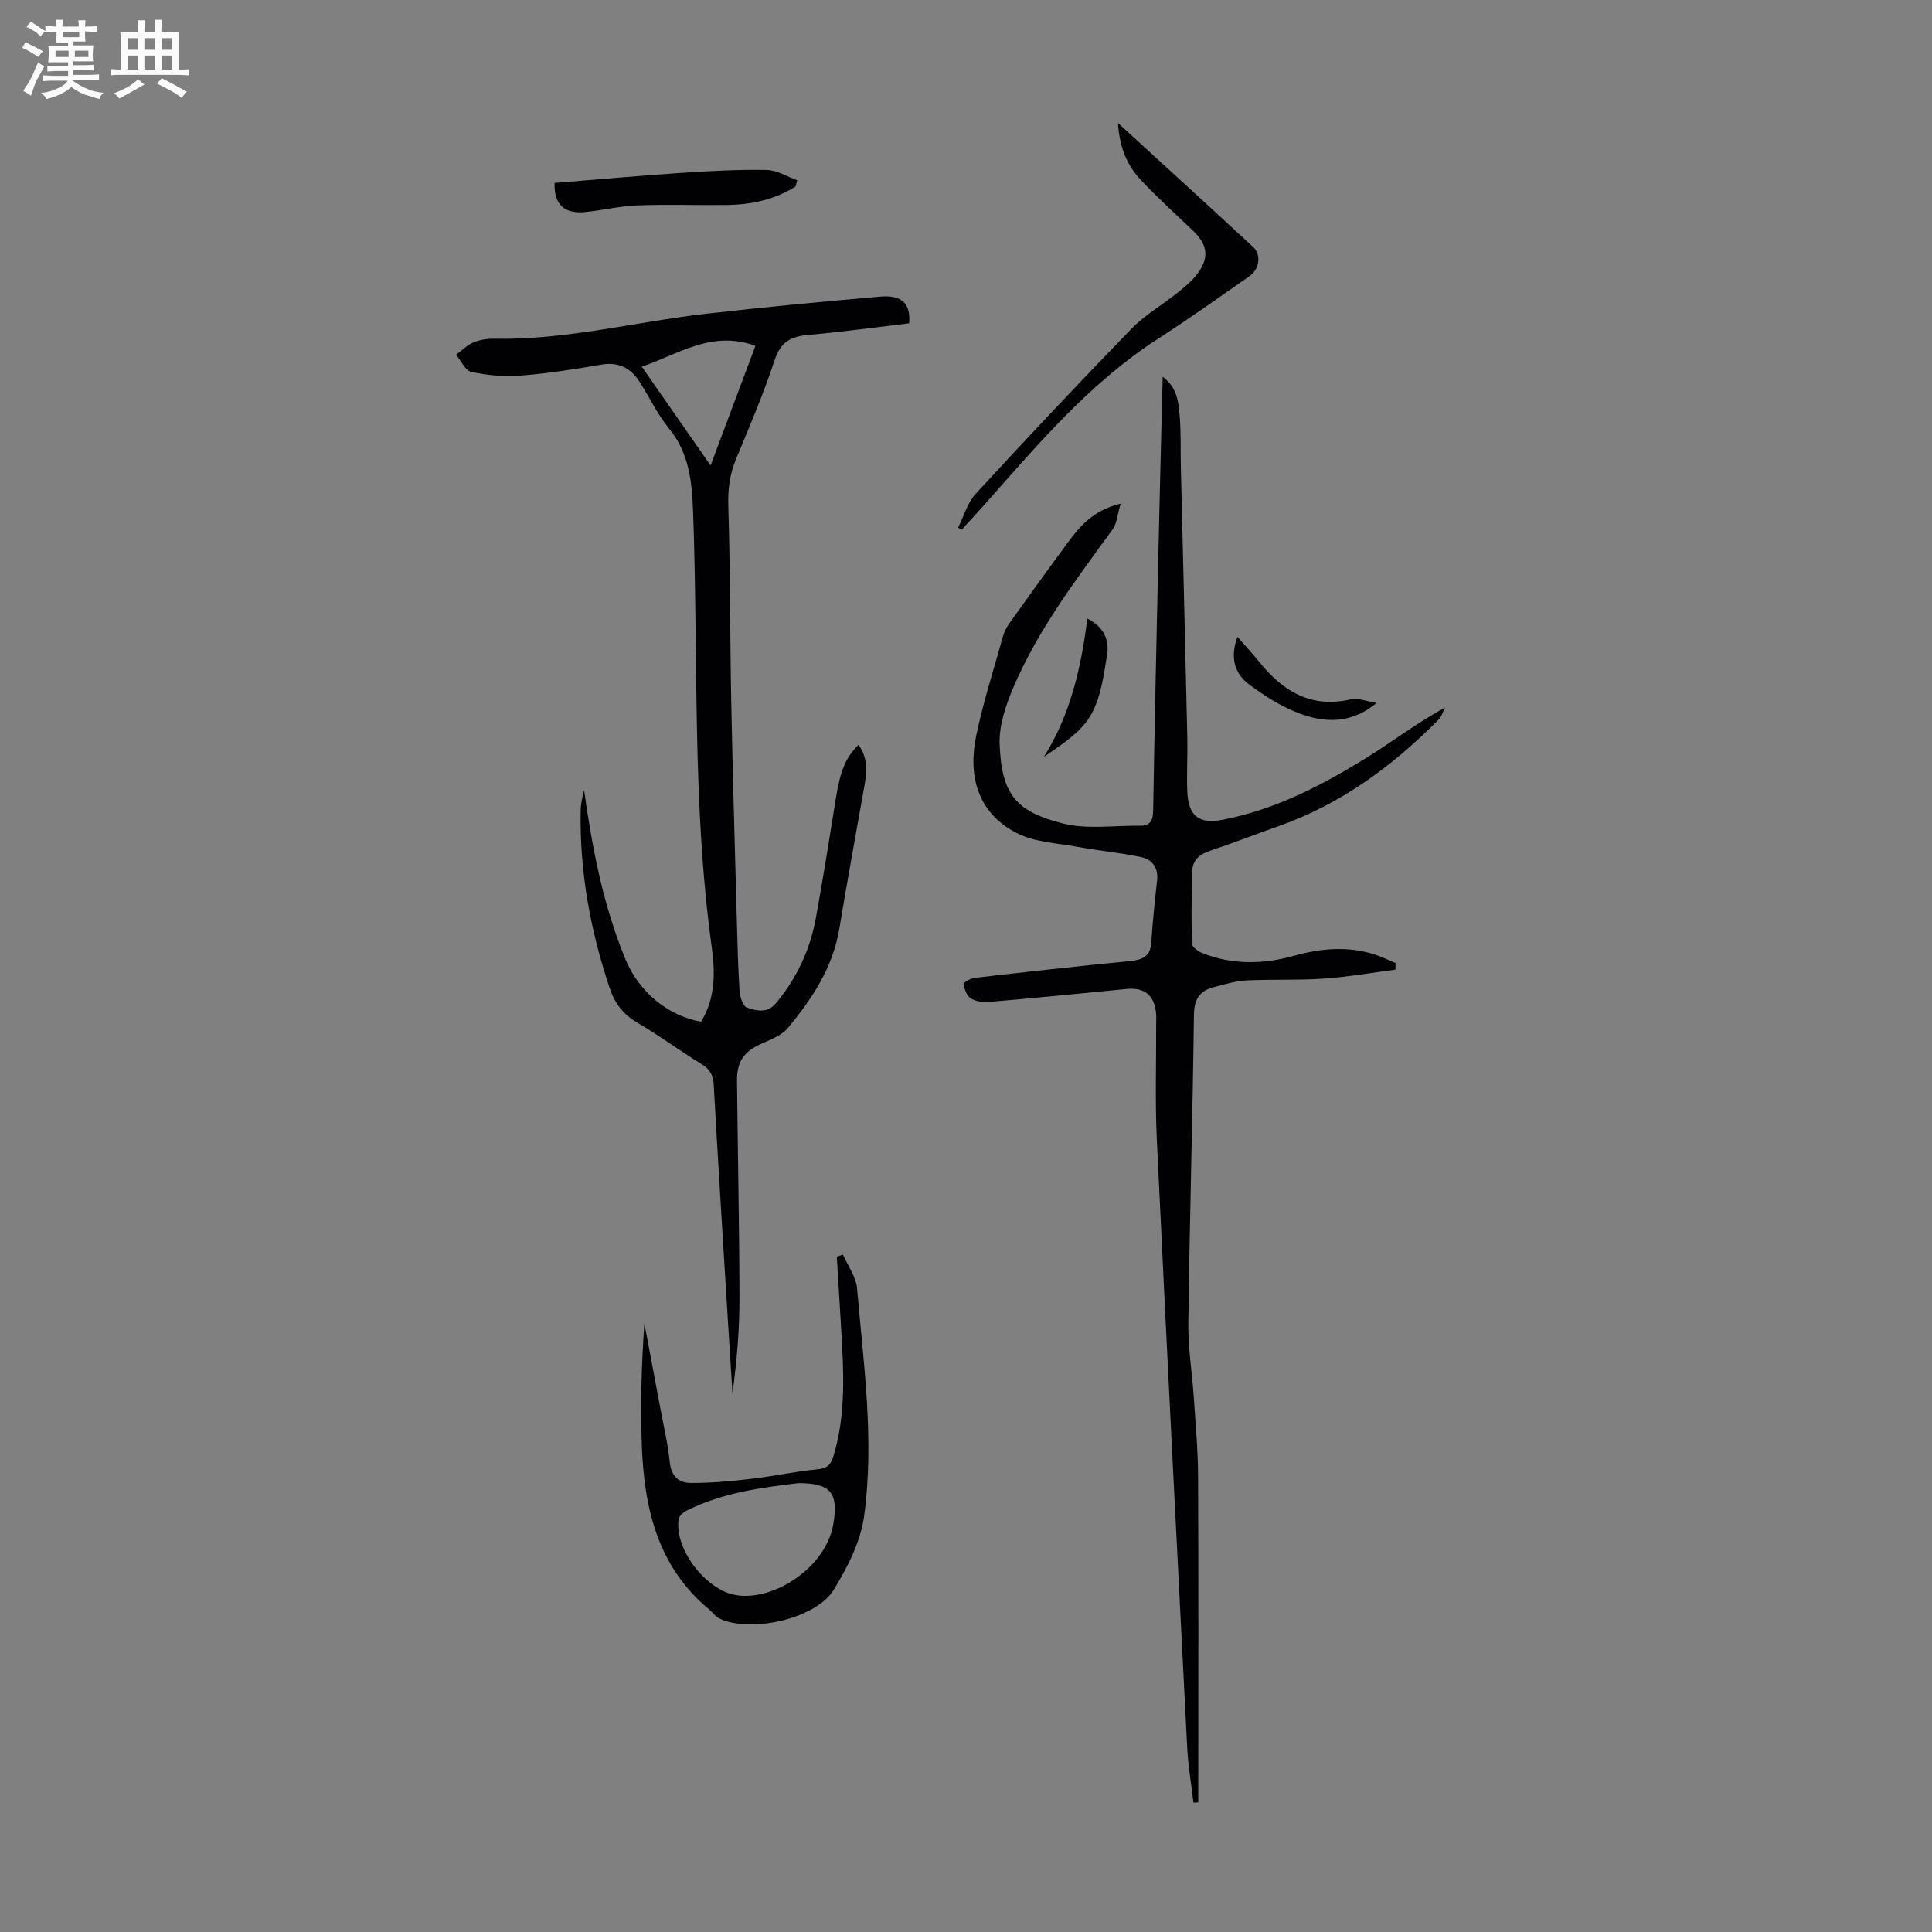 <svg enable-background="new 0 0 400 400" viewBox="0 0 400 400" xmlns="http://www.w3.org/2000/svg"><rect x="0" y="0" width="400" height="400" fill="#808080" stroke="none"/><path d="m6.8 9.5c.6.3 1.3.7 2.1 1.1-.4.4-.7.8-.9 1.2-.7-.4-1.3-.8-1.8-1.1s-1.1-.6-1.6-.8c.2-.4.5-.8.7-1.2.4.2.8.5 1.5.8zm.9 6.9c-.3.6-.5 1.1-.7 1.7s-.4 1.1-.6 1.7c-.6-.4-1.1-.7-1.6-1 .7-1 1.2-1.8 1.5-2.4.3-.5.6-1.1.8-1.7.3-.6.5-1.2.8-1.8.3.3.8.6 1.3.8-.7 1.3-1.2 2.2-1.5 2.7zm.1-11c.4.3 1 .7 1.7 1.1-.5.2-.8.6-1.1 1.1-.5-.6-1-1-1.4-1.2s-.9-.6-1.5-.8c.2-.4.5-.7.9-1.1.5.3.9.6 1.4.9zm10.5 13.1c1 .4 2 .6 3.1.7-.4.4-.7.8-.8 1.3-.9-.2-1.9-.6-3-.9-1-.4-2-.9-2.8-1.6-.5.4-1.1.9-1.9 1.3s-1.9.9-3.3 1.2c-.1-.3-.5-.8-1.1-1.3 1 0 2.1-.3 3.2-.8 1.2-.5 1.9-1 2.3-1.7h-3.2c-.4 0-1 0-2 .1v-1.2c1 0 1.7.1 2 .1h3.3v-1h-2.3c-.2 0-.9 0-2 .1v-1.2c1.2 0 1.9.1 2 .1h2.3v-.8h-4.1c0-.7.1-1.2.1-1.6 0-.5 0-1.1-.1-1.8h4.1v-.7h-2.5c0-.6.1-1.1.1-1.6v-.6h-.5c-.4 0-1 0-1.8.1v-1.3c1.2 0 1.9.1 2.1.1h.2c0-.3 0-.8-.1-1.4h1.4c0 .6-.1 1-.1 1.4h3.4c0-.4 0-.8-.1-1.3h1.5c0 .4-.1.9-.1 1.3.7 0 1.5 0 2.5-.1v1.2c-1 0-1.8-.1-2.5-.1v.6c0 .3 0 .8.1 1.5h-2.5v.8h4.1c0 .7-.1 1.3-.1 1.8s0 1 .1 1.5h-4.1v.8h1.4c.8 0 1.8 0 2.9-.1v1.2c-1 0-1.9-.1-2.8-.1h-1.5v1h3.2c.3 0 1 0 2.1-.1v1.2c-1.1 0-1.8-.1-2.1-.1h-3.4l-.1.1c1.4 1 2.4 1.5 3.4 1.9zm-4.1-6.7v-1.3h-2.7v1.3zm2.2-4.1v-1.1h-3.4v1.1zm1.9 4.1v-1.3h-2.8v1.3z" fill="#fafbfa"/><path d="m37 6.7v2.3 5.4c1 0 1.8 0 2.2-.1v1.3c-.6 0-1.5-.1-2.5-.1h-11.9c-.7 0-1.3 0-1.8.1v-1.3c.5 0 1.1.1 2 .1v-5.2c0-1 0-1.8-.1-2.5h3.7c0-1.3 0-2.1-.1-2.5h1.5c0 .4-.1 1.3-.1 2.5h2.2c0-1.2 0-2.1-.1-2.6h1.5c0 .4-.1 1.3-.1 2.6zm-12.3 13.7c-.3-.4-.7-.8-1.1-1.1 1.1-.4 2.1-.9 2.9-1.3.8-.5 1.5-1 2.1-1.6.4.4.9.8 1.3 1.1-2.5 1.4-4.2 2.4-5.2 2.9zm3.9-10.1v-2.4h-2.2v2.4zm0 4.1v-2.9h-2.2v2.9zm3.5-4.1v-2.4h-2.2v2.4zm0 4.1v-2.9h-2.2v2.9zm.4 2.9 1-1.1c.6.3 1.4.7 2.5 1.3s2 1.1 2.7 1.5c-.4.4-.8.8-1.1 1.3-.8-.8-2.5-1.7-5.1-3zm3.1-7v-2.4h-2.1v2.4zm0 4.1v-2.9h-2.1v2.9z" fill="#fafbfa"/><g fill="#010103"><path d="m247.09 373.22c-.45-3.84-1.11-7.67-1.3-11.52-2.15-41.92-4.29-83.83-6.28-125.75-.38-7.93-.11-15.9-.14-23.84 0-.78.05-1.57-.02-2.35-.35-3.73-2.44-5.37-6.09-5.01-9.46.94-18.92 1.86-28.4 2.68-1.28.11-2.81-.07-3.86-.71-.84-.52-1.3-1.91-1.52-2.99-.06-.28 1.41-1.17 2.24-1.27 10.67-1.22 21.34-2.43 32.03-3.46 2.67-.26 4.43-.85 4.62-3.93.27-4.3.73-8.59 1.2-12.88.28-2.59-1.09-4.26-3.29-4.73-4.32-.93-8.76-1.31-13.11-2.12-4.35-.8-9.12-.96-12.88-2.97-7.96-4.23-9.92-11.82-8.15-20.19 1.45-6.87 3.6-13.59 5.49-20.36.27-.95.73-1.9 1.3-2.7 4.03-5.64 8.07-11.27 12.19-16.85 2.54-3.43 5.3-6.65 10.9-8-.68 2.24-.77 4.1-1.69 5.37-7.58 10.41-15.39 20.68-20.49 32.6-1.59 3.72-3.03 7.95-2.88 11.87.42 10.47 3.44 13.92 13.09 16.38 5.03 1.28 10.61.39 15.95.47 2.19.03 2.72-1.13 2.75-3.2.28-17.01.66-34.02 1.03-51.03.28-12.74.61-25.49.94-38.74 3 2.25 3.26 5.19 3.5 7.93.32 3.56.18 7.16.26 10.74.45 18.68.92 37.37 1.34 56.05.08 3.69-.15 7.39-.01 11.07.2 5.13 2.35 6.92 7.36 5.94 10.92-2.12 20.65-7.17 29.97-12.98 5.29-3.29 10.27-7.1 16.04-10.26-.43.83-.68 1.83-1.3 2.47-9.55 9.65-20.25 17.56-33.21 22.11-4.74 1.67-9.42 3.52-14.2 5.1-2.18.72-3.57 1.96-3.63 4.22-.14 5.01-.21 10.03-.06 15.04.02.7 1.4 1.63 2.33 1.98 6.18 2.38 12.48 2.25 18.77.49 5.61-1.56 11.21-2.07 16.84-.24 1.44.47 2.81 1.15 4.22 1.73-.01.46-.01.91-.02 1.37-4.96.64-9.9 1.52-14.88 1.86-5.35.37-10.74.11-16.1.38-2.2.11-4.38.82-6.54 1.36-2.95.74-4.17 2.41-4.21 5.74-.26 21.26-.89 42.53-1.16 63.79-.07 5.13.78 10.26 1.13 15.4.36 5.47.87 10.94.89 16.41.1 21.27.04 42.55.04 63.82v3.64c-.32.04-.66.05-1 .07z"/><path d="m188.23 66.94c-6.92.82-13.89 1.79-20.89 2.4-3.57.31-5.71 1.43-6.94 5.17-2.31 6.99-5.22 13.8-8.04 20.61-1.31 3.16-1.68 6.26-1.57 9.72.42 13.41.34 26.83.6 40.25.3 15.21.76 30.42 1.17 45.64.13 4.81.24 9.63.56 14.43.08 1.23.71 3.19 1.52 3.45 1.98.63 4.18 1.31 6.07-.97 4.33-5.22 7.05-11.14 8.24-17.74 1.49-8.25 2.81-16.53 4.14-24.81.89-5.52 2.02-8.3 4.65-10.88 2 2.7 1.74 5.64 1.2 8.65-1.74 9.79-3.53 19.58-5.16 29.39-1.33 8.03-5.62 14.52-10.64 20.56-1.2 1.45-3.27 2.31-5.08 3.09-3.91 1.67-5.51 3.65-5.47 7.89.15 15 .48 30 .51 45 .01 6.58-.57 13.16-1.45 19.74-.47-7.57-.96-15.13-1.42-22.7-.84-13.74-1.7-27.48-2.46-41.23-.11-1.99-.78-3.22-2.51-4.28-4.48-2.75-8.71-5.9-13.25-8.55-2.91-1.69-4.7-3.98-5.73-7.05-4.04-11.96-6.29-24.23-6.06-36.89.03-1.41.34-2.82.71-4.22 1.69 11.98 3.93 23.78 8.56 34.99 2.8 6.77 8.78 11.71 15.66 12.94 2.92-4.74 2.95-10.09 2.23-15.25-4.15-29.94-2.77-60.1-3.88-90.16-.24-6.4-.77-12.28-5.04-17.48-2.39-2.91-4.01-6.45-6.07-9.64-1.86-2.89-4.4-4.13-7.98-3.51-5.51.95-11.05 1.83-16.61 2.26-3.38.26-6.89-.05-10.2-.75-1.25-.26-2.13-2.32-3.18-3.56 1.18-.87 2.26-1.98 3.58-2.54 1.29-.56 2.83-.81 4.25-.78 14.88.31 29.27-3.5 43.92-5.17 12-1.37 24.02-2.5 36.05-3.55 4.52-.39 6.33 1.42 6.01 5.53zm-55.35 8.98c4.73 6.79 9.14 13.12 14.24 20.45 3.3-8.81 6.27-16.72 9.28-24.76-8.92-3.29-15.74 1.62-23.52 4.31z"/><path d="m174.52 259.74c1.02 2.34 2.73 4.62 2.93 7.03 1.35 15.68 3.6 31.41 1.46 47.11-.72 5.3-3.44 10.61-6.3 15.27-3.71 6.04-17.22 9.02-23.64 5.95-.86-.41-1.47-1.33-2.23-1.96-10.63-8.84-13.38-20.98-13.86-33.91-.31-8.37-.06-16.76.53-25.23 1.09 5.76 2.18 11.51 3.25 17.27.71 3.84 1.62 7.67 2.02 11.55.29 2.85 1.95 4.19 4.28 4.21 4.2.03 8.42-.37 12.6-.86 4.54-.52 9.02-1.52 13.56-1.95 2.01-.19 2.83-.76 3.43-2.72 2.7-8.88 2.1-17.91 1.57-26.96-.28-4.79-.58-9.57-.87-14.36.42-.14.85-.29 1.27-.44zm-9.19 47.32c-7.54.91-15.73 1.94-23.24 5.73-.68.34-1.52 1.12-1.6 1.78-.71 5.71 4.33 12.68 9.63 15.01 7.69 3.38 20.79-4.07 22.43-14.14.99-6.18-.34-8.34-7.22-8.38z"/><path d="m231.47 25.47c9.76 8.94 18.93 17.27 28.01 25.7 1.73 1.6 1.24 4.6-.8 6.02-6.24 4.34-12.43 8.77-18.82 12.88-14.05 9.03-24.68 21.59-35.58 33.9-1.7 1.91-3.44 3.79-5.16 5.68-.25-.14-.51-.27-.76-.41 1.19-2.36 1.93-5.14 3.66-7.02 10.6-11.52 21.33-22.92 32.23-34.15 2.77-2.85 6.35-4.91 9.49-7.42 1.47-1.18 2.99-2.41 4.12-3.9 2.58-3.4 2.18-6.1-.9-9.02-3.57-3.38-7.2-6.72-10.59-10.28-2.93-3.05-4.6-6.79-4.9-11.98z"/><path d="m164.71 38.61c-4.34 2.74-9.18 3.77-14.26 3.83-6.13.08-12.27-.15-18.39.08-3.54.13-7.05.96-10.59 1.35-4.59.52-6.79-1.43-6.65-6 8.85-.71 17.72-1.51 26.6-2.1 5.77-.39 11.57-.69 17.35-.58 2.11.04 4.19 1.38 6.28 2.13-.11.43-.22.86-.34 1.29z"/><path d="m225.12 128.06c3.64 1.84 4.55 4.68 4.08 7.57-.7 4.27-1.3 8.9-3.41 12.51-2.07 3.54-5.98 6-9.66 8.56 5.49-8.75 7.7-18.42 8.99-28.64z"/><path d="m285.01 145.54c-5.33 4.44-10.97 4.16-16.42 2-3.56-1.41-6.93-3.55-10.01-5.86-3.01-2.26-3.95-5.57-2.38-9.83 1.62 1.85 3.11 3.44 4.47 5.13 4.88 6.09 10.68 9.7 18.93 7.83 1.66-.37 3.6.46 5.41.73z"/></g></svg>